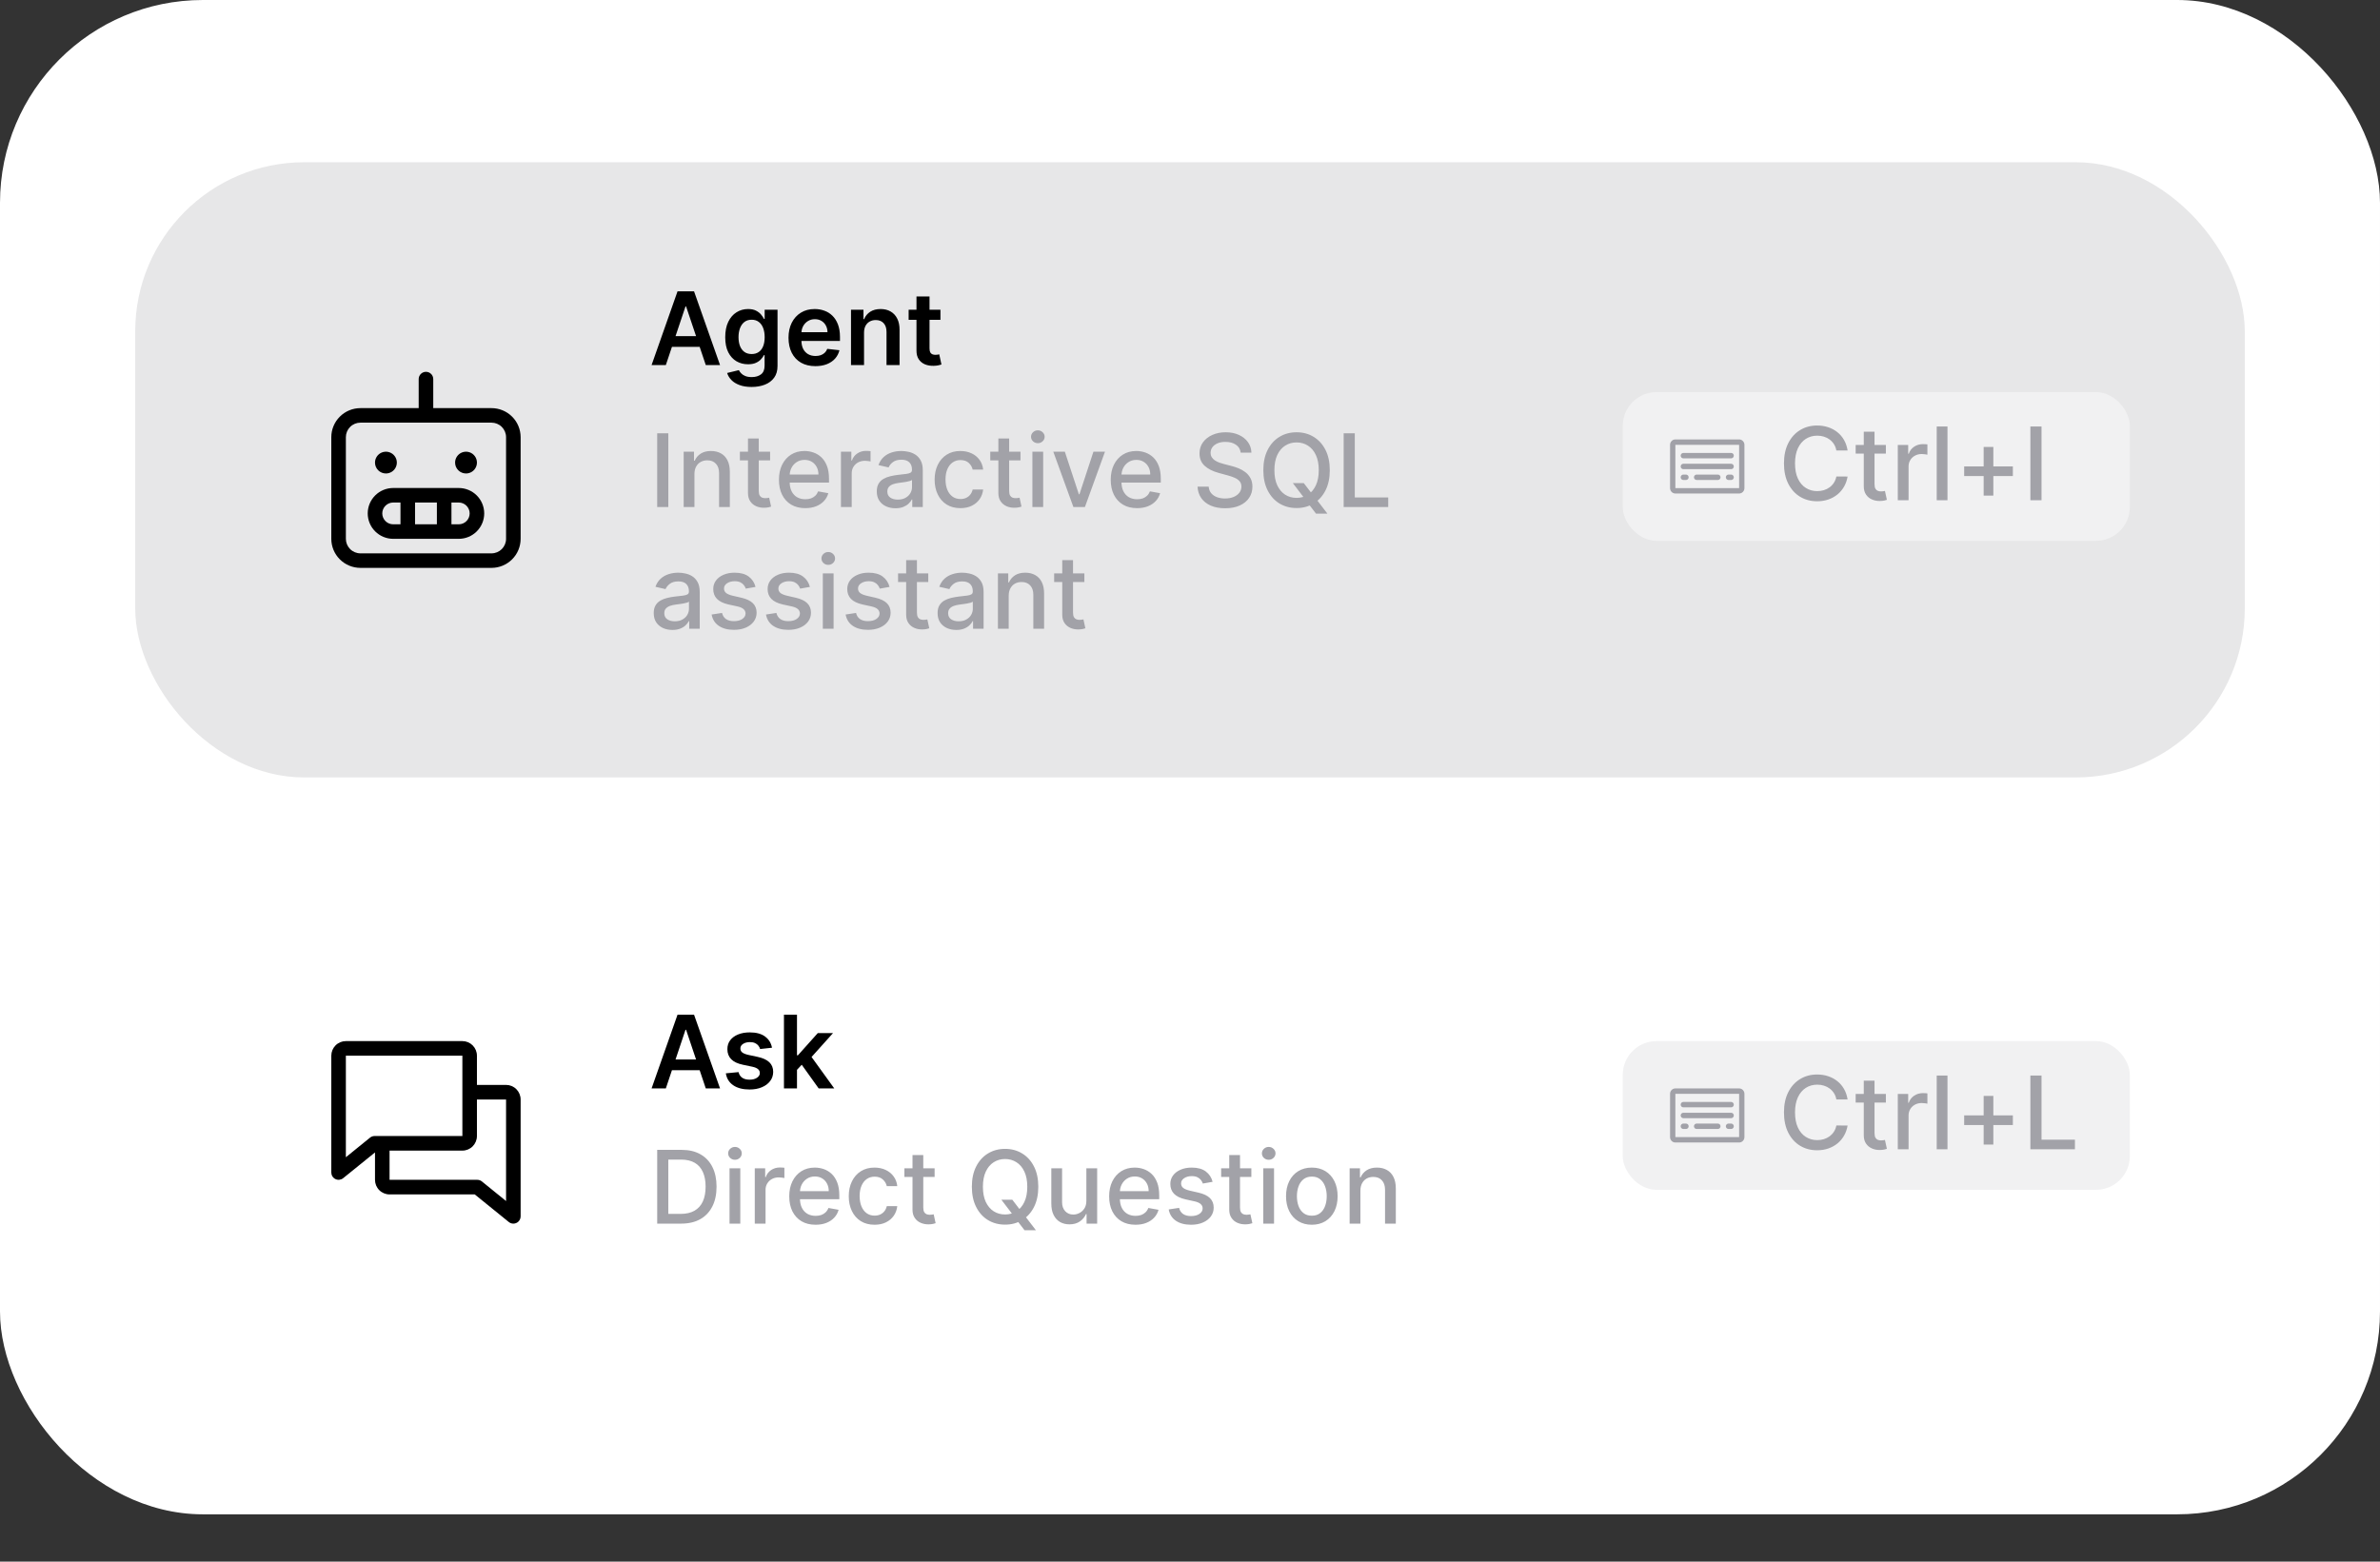 <svg width="352" height="231" viewBox="0 0 352 231" fill="none" xmlns="http://www.w3.org/2000/svg">
<rect x="0" y="0" width="352" height="231" fill="#333333" stroke="none"/>
<rect width="352" height="224" rx="30" fill="white"/>
<rect x="20" y="24" width="312" height="91" rx="25" fill="#E7E7E8"/>
<path d="M98.477 54H96.368L100.208 43.091H102.648L106.494 54H104.384L101.471 45.328H101.385L98.477 54ZM98.546 49.723H104.299V51.31H98.546V49.723ZM111.154 57.239C110.462 57.239 109.867 57.145 109.37 56.956C108.873 56.772 108.473 56.523 108.172 56.211C107.87 55.898 107.66 55.552 107.543 55.172L109.279 54.751C109.358 54.911 109.471 55.069 109.62 55.225C109.77 55.385 109.97 55.516 110.222 55.619C110.478 55.726 110.799 55.779 111.186 55.779C111.733 55.779 112.186 55.646 112.545 55.38C112.903 55.117 113.083 54.684 113.083 54.08V52.53H112.987C112.887 52.729 112.742 52.933 112.55 53.142C112.362 53.352 112.112 53.528 111.799 53.67C111.49 53.812 111.101 53.883 110.632 53.883C110.004 53.883 109.434 53.735 108.923 53.441C108.415 53.142 108.01 52.699 107.708 52.109C107.41 51.516 107.261 50.774 107.261 49.883C107.261 48.984 107.41 48.226 107.708 47.608C108.01 46.986 108.417 46.516 108.928 46.196C109.439 45.873 110.009 45.712 110.638 45.712C111.117 45.712 111.511 45.793 111.82 45.957C112.133 46.117 112.381 46.31 112.566 46.537C112.751 46.761 112.891 46.972 112.987 47.171H113.093V45.818H114.995V54.133C114.995 54.833 114.828 55.412 114.494 55.87C114.161 56.328 113.704 56.67 113.125 56.898C112.547 57.125 111.89 57.239 111.154 57.239ZM111.17 52.37C111.579 52.37 111.927 52.271 112.214 52.072C112.502 51.873 112.721 51.587 112.87 51.214C113.019 50.841 113.093 50.394 113.093 49.872C113.093 49.357 113.019 48.906 112.87 48.519C112.724 48.132 112.507 47.832 112.22 47.619C111.936 47.402 111.586 47.294 111.17 47.294C110.741 47.294 110.382 47.406 110.094 47.629C109.807 47.853 109.59 48.16 109.445 48.551C109.299 48.938 109.226 49.378 109.226 49.872C109.226 50.373 109.299 50.811 109.445 51.188C109.594 51.56 109.812 51.852 110.1 52.061C110.391 52.267 110.748 52.37 111.17 52.37ZM120.593 54.16C119.773 54.16 119.065 53.989 118.468 53.648C117.875 53.304 117.419 52.818 117.099 52.189C116.779 51.557 116.62 50.813 116.62 49.957C116.62 49.115 116.779 48.377 117.099 47.741C117.422 47.102 117.873 46.605 118.452 46.25C119.031 45.891 119.711 45.712 120.492 45.712C120.996 45.712 121.472 45.793 121.92 45.957C122.371 46.117 122.768 46.365 123.113 46.702C123.461 47.04 123.734 47.469 123.933 47.992C124.132 48.51 124.232 49.128 124.232 49.845V50.436H117.525V49.137H122.383C122.38 48.767 122.3 48.439 122.143 48.151C121.987 47.86 121.769 47.631 121.488 47.464C121.211 47.297 120.888 47.214 120.519 47.214C120.125 47.214 119.778 47.31 119.48 47.501C119.182 47.69 118.949 47.938 118.782 48.247C118.619 48.553 118.536 48.888 118.532 49.254V50.389C118.532 50.864 118.619 51.273 118.793 51.614C118.967 51.951 119.21 52.21 119.523 52.391C119.835 52.569 120.201 52.658 120.62 52.658C120.901 52.658 121.154 52.619 121.382 52.541C121.609 52.459 121.806 52.34 121.973 52.184C122.14 52.027 122.266 51.834 122.351 51.603L124.152 51.805C124.038 52.281 123.821 52.697 123.502 53.052C123.186 53.403 122.781 53.677 122.287 53.872C121.794 54.064 121.229 54.16 120.593 54.16ZM127.791 49.206V54H125.863V45.818H127.706V47.209H127.802C127.99 46.75 128.29 46.386 128.702 46.117C129.117 45.847 129.631 45.712 130.241 45.712C130.806 45.712 131.298 45.832 131.717 46.074C132.139 46.315 132.466 46.665 132.697 47.123C132.931 47.581 133.047 48.137 133.043 48.791V54H131.115V49.089C131.115 48.542 130.973 48.114 130.689 47.805C130.408 47.496 130.019 47.342 129.522 47.342C129.185 47.342 128.885 47.416 128.622 47.565C128.363 47.711 128.159 47.922 128.009 48.199C127.864 48.476 127.791 48.812 127.791 49.206ZM139.089 45.818V47.31H134.386V45.818H139.089ZM135.547 43.858H137.475V51.539C137.475 51.798 137.514 51.997 137.592 52.136C137.674 52.271 137.78 52.363 137.912 52.413C138.043 52.462 138.189 52.487 138.349 52.487C138.469 52.487 138.579 52.478 138.679 52.461C138.782 52.443 138.86 52.427 138.913 52.413L139.238 53.92C139.135 53.956 138.988 53.995 138.796 54.037C138.608 54.08 138.377 54.105 138.104 54.112C137.621 54.126 137.186 54.053 136.799 53.894C136.411 53.73 136.104 53.478 135.877 53.137C135.653 52.796 135.543 52.37 135.547 51.859V43.858Z" fill="black"/>
<path d="M98.477 161H96.368L100.208 150.091H102.648L106.494 161H104.384L101.471 152.328H101.385L98.477 161ZM98.546 156.723H104.299V158.31H98.546V156.723ZM114.18 154.981L112.422 155.173C112.373 154.995 112.286 154.828 112.161 154.672C112.04 154.516 111.877 154.39 111.671 154.294C111.465 154.198 111.213 154.15 110.915 154.15C110.513 154.15 110.176 154.237 109.903 154.411C109.633 154.585 109.5 154.81 109.503 155.087C109.5 155.325 109.587 155.519 109.764 155.668C109.945 155.817 110.244 155.94 110.659 156.036L112.055 156.334C112.829 156.501 113.404 156.765 113.781 157.127C114.161 157.49 114.352 157.964 114.356 158.55C114.352 159.065 114.201 159.519 113.903 159.913C113.608 160.304 113.198 160.609 112.673 160.83C112.147 161.05 111.543 161.16 110.862 161.16C109.86 161.16 109.054 160.95 108.443 160.531C107.832 160.109 107.468 159.521 107.351 158.768L109.232 158.587C109.317 158.956 109.498 159.235 109.775 159.423C110.052 159.612 110.412 159.706 110.856 159.706C111.314 159.706 111.682 159.612 111.959 159.423C112.239 159.235 112.38 159.002 112.38 158.725C112.38 158.491 112.289 158.298 112.108 158.145C111.93 157.992 111.653 157.875 111.277 157.793L109.881 157.5C109.097 157.337 108.516 157.062 108.14 156.675C107.763 156.284 107.577 155.79 107.58 155.194C107.577 154.69 107.713 154.253 107.99 153.884C108.271 153.511 108.66 153.223 109.157 153.021C109.658 152.815 110.235 152.712 110.888 152.712C111.847 152.712 112.602 152.916 113.152 153.324C113.706 153.733 114.049 154.285 114.18 154.981ZM117.704 158.433L117.698 156.105H118.007L120.948 152.818H123.201L119.584 156.845H119.184L117.704 158.433ZM115.946 161V150.091H117.874V161H115.946ZM121.081 161L118.417 157.277L119.717 155.918L123.387 161H121.081Z" fill="black"/>
<path d="M98.844 64.091V75H97.198V64.091H98.844ZM102.706 70.142V75H101.114V66.818H102.642V68.15H102.744C102.932 67.717 103.227 67.369 103.628 67.106C104.033 66.843 104.542 66.712 105.157 66.712C105.714 66.712 106.202 66.829 106.621 67.063C107.04 67.294 107.365 67.638 107.596 68.097C107.827 68.555 107.942 69.121 107.942 69.796V75H106.35V69.988C106.35 69.394 106.195 68.931 105.886 68.597C105.577 68.26 105.153 68.091 104.613 68.091C104.244 68.091 103.915 68.171 103.628 68.331C103.344 68.491 103.118 68.725 102.951 69.034C102.788 69.34 102.706 69.709 102.706 70.142ZM113.898 66.818V68.097H109.429V66.818H113.898ZM110.627 64.858H112.22V72.598C112.22 72.907 112.266 73.139 112.358 73.296C112.451 73.448 112.57 73.553 112.715 73.61C112.864 73.663 113.026 73.69 113.2 73.69C113.328 73.69 113.44 73.681 113.536 73.663C113.631 73.645 113.706 73.631 113.759 73.62L114.047 74.936C113.955 74.972 113.823 75.007 113.653 75.043C113.482 75.082 113.269 75.103 113.013 75.106C112.594 75.114 112.204 75.039 111.842 74.883C111.479 74.727 111.186 74.485 110.963 74.158C110.739 73.832 110.627 73.421 110.627 72.928V64.858ZM119.098 75.165C118.292 75.165 117.598 74.993 117.015 74.648C116.436 74.3 115.989 73.812 115.673 73.184C115.36 72.552 115.204 71.811 115.204 70.962C115.204 70.124 115.36 69.386 115.673 68.746C115.989 68.107 116.429 67.608 116.994 67.25C117.562 66.891 118.226 66.712 118.986 66.712C119.448 66.712 119.895 66.788 120.328 66.941C120.762 67.093 121.15 67.333 121.495 67.66C121.839 67.987 122.111 68.411 122.31 68.933C122.509 69.451 122.608 70.082 122.608 70.824V71.388H116.104V70.195H121.047C121.047 69.776 120.962 69.405 120.792 69.082C120.621 68.755 120.382 68.498 120.073 68.31C119.767 68.121 119.409 68.027 118.997 68.027C118.549 68.027 118.159 68.137 117.825 68.358C117.495 68.574 117.239 68.858 117.058 69.21C116.88 69.558 116.791 69.936 116.791 70.344V71.277C116.791 71.823 116.887 72.289 117.079 72.672C117.274 73.056 117.546 73.349 117.894 73.551C118.242 73.75 118.649 73.849 119.114 73.849C119.416 73.849 119.691 73.807 119.94 73.722C120.188 73.633 120.403 73.501 120.584 73.327C120.765 73.153 120.904 72.939 121 72.683L122.507 72.954C122.386 73.398 122.17 73.787 121.857 74.121C121.548 74.451 121.159 74.709 120.691 74.894C120.225 75.075 119.695 75.165 119.098 75.165ZM124.375 75V66.818H125.915V68.118H126C126.149 67.678 126.412 67.331 126.788 67.079C127.168 66.823 127.598 66.696 128.077 66.696C128.177 66.696 128.294 66.699 128.429 66.706C128.567 66.713 128.676 66.722 128.754 66.733V68.256C128.69 68.239 128.576 68.219 128.413 68.198C128.25 68.173 128.086 68.16 127.923 68.16C127.547 68.16 127.211 68.24 126.916 68.4C126.625 68.556 126.394 68.775 126.224 69.055C126.053 69.332 125.968 69.648 125.968 70.004V75H124.375ZM132.44 75.181C131.922 75.181 131.453 75.085 131.034 74.894C130.615 74.698 130.283 74.416 130.038 74.046C129.796 73.677 129.675 73.224 129.675 72.688C129.675 72.227 129.764 71.847 129.942 71.548C130.119 71.25 130.359 71.014 130.661 70.84C130.963 70.666 131.3 70.534 131.673 70.446C132.046 70.357 132.426 70.289 132.813 70.243C133.303 70.186 133.701 70.14 134.006 70.105C134.311 70.066 134.533 70.004 134.672 69.918C134.81 69.833 134.88 69.695 134.88 69.503V69.466C134.88 69 134.748 68.64 134.485 68.384C134.226 68.129 133.839 68.001 133.324 68.001C132.788 68.001 132.365 68.12 132.056 68.358C131.751 68.592 131.54 68.853 131.423 69.141L129.926 68.8C130.103 68.303 130.363 67.901 130.703 67.596C131.048 67.287 131.444 67.063 131.891 66.925C132.339 66.783 132.809 66.712 133.303 66.712C133.63 66.712 133.976 66.751 134.342 66.829C134.711 66.903 135.055 67.042 135.375 67.244C135.698 67.447 135.963 67.736 136.169 68.113C136.375 68.485 136.478 68.97 136.478 69.567V75H134.922V73.881H134.858C134.755 74.087 134.601 74.29 134.395 74.489C134.189 74.688 133.924 74.853 133.601 74.984C133.278 75.115 132.891 75.181 132.44 75.181ZM132.786 73.903C133.227 73.903 133.603 73.816 133.915 73.642C134.232 73.468 134.471 73.24 134.635 72.96C134.801 72.676 134.885 72.372 134.885 72.049V70.994C134.828 71.051 134.718 71.104 134.555 71.154C134.395 71.2 134.212 71.241 134.006 71.277C133.8 71.309 133.599 71.339 133.404 71.367C133.209 71.392 133.045 71.413 132.914 71.431C132.605 71.47 132.323 71.536 132.067 71.628C131.815 71.721 131.613 71.854 131.46 72.028C131.311 72.198 131.236 72.425 131.236 72.71C131.236 73.104 131.382 73.402 131.673 73.604C131.964 73.803 132.335 73.903 132.786 73.903ZM142.045 75.165C141.253 75.165 140.572 74.986 140 74.627C139.432 74.265 138.995 73.766 138.69 73.13C138.384 72.495 138.231 71.767 138.231 70.946C138.231 70.115 138.388 69.382 138.7 68.746C139.013 68.107 139.453 67.608 140.021 67.25C140.589 66.891 141.259 66.712 142.029 66.712C142.651 66.712 143.205 66.827 143.691 67.058C144.178 67.285 144.57 67.605 144.869 68.017C145.17 68.429 145.35 68.91 145.407 69.46H143.856C143.771 69.077 143.576 68.746 143.271 68.469C142.969 68.192 142.564 68.054 142.056 68.054C141.612 68.054 141.223 68.171 140.889 68.406C140.559 68.636 140.302 68.967 140.117 69.396C139.932 69.822 139.84 70.327 139.84 70.909C139.84 71.506 139.931 72.021 140.112 72.454C140.293 72.887 140.549 73.223 140.879 73.461C141.213 73.698 141.605 73.817 142.056 73.817C142.358 73.817 142.631 73.762 142.876 73.652C143.125 73.539 143.333 73.377 143.5 73.168C143.67 72.958 143.789 72.706 143.856 72.411H145.407C145.35 72.94 145.177 73.413 144.89 73.828C144.602 74.244 144.217 74.57 143.734 74.808C143.255 75.046 142.692 75.165 142.045 75.165ZM150.929 66.818V68.097H146.46V66.818H150.929ZM147.658 64.858H149.251V72.598C149.251 72.907 149.297 73.139 149.39 73.296C149.482 73.448 149.601 73.553 149.746 73.61C149.896 73.663 150.057 73.69 150.231 73.69C150.359 73.69 150.471 73.681 150.567 73.663C150.663 73.645 150.737 73.631 150.79 73.62L151.078 74.936C150.986 74.972 150.854 75.007 150.684 75.043C150.513 75.082 150.3 75.103 150.045 75.106C149.626 75.114 149.235 75.039 148.873 74.883C148.511 74.727 148.218 74.485 147.994 74.158C147.77 73.832 147.658 73.421 147.658 72.928V64.858ZM152.691 75V66.818H154.283V75H152.691ZM153.495 65.556C153.218 65.556 152.98 65.463 152.781 65.279C152.586 65.091 152.488 64.867 152.488 64.608C152.488 64.345 152.586 64.121 152.781 63.936C152.98 63.748 153.218 63.654 153.495 63.654C153.772 63.654 154.008 63.748 154.204 63.936C154.402 64.121 154.502 64.345 154.502 64.608C154.502 64.867 154.402 65.091 154.204 65.279C154.008 65.463 153.772 65.556 153.495 65.556ZM163.425 66.818L160.458 75H158.754L155.782 66.818H157.491L159.564 73.114H159.649L161.716 66.818H163.425ZM168.17 75.165C167.364 75.165 166.67 74.993 166.087 74.648C165.509 74.3 165.061 73.812 164.745 73.184C164.433 72.552 164.276 71.811 164.276 70.962C164.276 70.124 164.433 69.386 164.745 68.746C165.061 68.107 165.502 67.608 166.066 67.25C166.634 66.891 167.298 66.712 168.058 66.712C168.52 66.712 168.967 66.788 169.401 66.941C169.834 67.093 170.223 67.333 170.567 67.66C170.912 67.987 171.183 68.411 171.382 68.933C171.581 69.451 171.68 70.082 171.68 70.824V71.388H165.177V70.195H170.12C170.12 69.776 170.035 69.405 169.864 69.082C169.694 68.755 169.454 68.498 169.145 68.31C168.84 68.121 168.481 68.027 168.069 68.027C167.622 68.027 167.231 68.137 166.897 68.358C166.567 68.574 166.311 68.858 166.13 69.21C165.953 69.558 165.864 69.936 165.864 70.344V71.277C165.864 71.823 165.96 72.289 166.151 72.672C166.347 73.056 166.618 73.349 166.966 73.551C167.314 73.75 167.721 73.849 168.186 73.849C168.488 73.849 168.763 73.807 169.012 73.722C169.26 73.633 169.475 73.501 169.656 73.327C169.837 73.153 169.976 72.939 170.072 72.683L171.579 72.954C171.459 73.398 171.242 73.787 170.929 74.121C170.62 74.451 170.232 74.709 169.763 74.894C169.298 75.075 168.767 75.165 168.17 75.165ZM183.495 66.957C183.438 66.452 183.204 66.062 182.792 65.785C182.38 65.504 181.862 65.364 181.237 65.364C180.789 65.364 180.402 65.435 180.075 65.577C179.749 65.716 179.495 65.907 179.314 66.152C179.136 66.394 179.047 66.669 179.047 66.978C179.047 67.237 179.108 67.461 179.228 67.649C179.353 67.837 179.514 67.995 179.713 68.123C179.916 68.248 180.132 68.352 180.363 68.438C180.594 68.519 180.816 68.587 181.029 68.64L182.094 68.917C182.442 69.002 182.799 69.118 183.165 69.263C183.531 69.409 183.87 69.6 184.182 69.838C184.495 70.076 184.747 70.371 184.939 70.723C185.134 71.074 185.232 71.495 185.232 71.985C185.232 72.603 185.072 73.152 184.752 73.631C184.436 74.11 183.976 74.489 183.373 74.766C182.772 75.043 182.046 75.181 181.194 75.181C180.377 75.181 179.671 75.052 179.074 74.792C178.477 74.533 178.01 74.165 177.673 73.69C177.336 73.21 177.149 72.642 177.114 71.985H178.765C178.797 72.379 178.925 72.708 179.149 72.971C179.376 73.23 179.665 73.423 180.017 73.551C180.372 73.675 180.761 73.738 181.183 73.738C181.649 73.738 182.062 73.665 182.424 73.519C182.79 73.37 183.078 73.164 183.287 72.901C183.497 72.635 183.602 72.324 183.602 71.969C183.602 71.646 183.509 71.381 183.325 71.175C183.144 70.969 182.897 70.799 182.584 70.664C182.275 70.529 181.926 70.41 181.535 70.307L180.246 69.956C179.372 69.718 178.68 69.368 178.168 68.906C177.661 68.445 177.407 67.834 177.407 67.074C177.407 66.445 177.577 65.897 177.918 65.428C178.259 64.959 178.721 64.595 179.303 64.336C179.885 64.073 180.542 63.942 181.274 63.942C182.013 63.942 182.664 64.071 183.229 64.331C183.797 64.59 184.244 64.947 184.571 65.401C184.898 65.852 185.068 66.371 185.082 66.957H183.495ZM191.21 71.463H192.829L193.969 72.949L194.507 73.61L196.323 75.98H194.64L193.425 74.398L193.01 73.823L191.21 71.463ZM196.675 69.546C196.675 70.71 196.462 71.712 196.036 72.55C195.609 73.384 195.025 74.027 194.283 74.478C193.544 74.925 192.705 75.149 191.763 75.149C190.819 75.149 189.975 74.925 189.233 74.478C188.495 74.027 187.912 73.382 187.486 72.544C187.06 71.706 186.847 70.707 186.847 69.546C186.847 68.381 187.06 67.381 187.486 66.546C187.912 65.709 188.495 65.066 189.233 64.618C189.975 64.167 190.819 63.942 191.763 63.942C192.705 63.942 193.544 64.167 194.283 64.618C195.025 65.066 195.609 65.709 196.036 66.546C196.462 67.381 196.675 68.381 196.675 69.546ZM195.045 69.546C195.045 68.658 194.901 67.91 194.613 67.303C194.329 66.692 193.939 66.231 193.441 65.918C192.948 65.602 192.388 65.444 191.763 65.444C191.135 65.444 190.574 65.602 190.08 65.918C189.587 66.231 189.196 66.692 188.908 67.303C188.624 67.91 188.482 68.658 188.482 69.546C188.482 70.433 188.624 71.183 188.908 71.793C189.196 72.401 189.587 72.862 190.08 73.178C190.574 73.491 191.135 73.647 191.763 73.647C192.388 73.647 192.948 73.491 193.441 73.178C193.939 72.862 194.329 72.401 194.613 71.793C194.901 71.183 195.045 70.433 195.045 69.546ZM198.727 75V64.091H200.373V73.583H205.316V75H198.727ZM99.452 93.181C98.933 93.181 98.465 93.085 98.046 92.894C97.626 92.698 97.294 92.416 97.049 92.046C96.808 91.677 96.687 91.224 96.687 90.688C96.687 90.227 96.776 89.847 96.954 89.548C97.131 89.25 97.371 89.014 97.673 88.84C97.974 88.666 98.312 88.534 98.685 88.446C99.058 88.357 99.438 88.289 99.825 88.243C100.315 88.186 100.712 88.14 101.018 88.105C101.323 88.066 101.545 88.004 101.684 87.918C101.822 87.833 101.891 87.695 101.891 87.503V87.466C101.891 87 101.76 86.64 101.497 86.384C101.238 86.129 100.851 86.001 100.336 86.001C99.8 86.001 99.377 86.12 99.068 86.358C98.763 86.592 98.552 86.853 98.434 87.141L96.938 86.8C97.115 86.303 97.374 85.901 97.715 85.596C98.06 85.287 98.456 85.063 98.903 84.925C99.35 84.783 99.821 84.712 100.315 84.712C100.641 84.712 100.988 84.751 101.353 84.829C101.723 84.903 102.067 85.042 102.387 85.244C102.71 85.447 102.974 85.736 103.18 86.113C103.386 86.485 103.489 86.97 103.489 87.567V93H101.934V91.881H101.87C101.767 92.087 101.613 92.29 101.407 92.489C101.201 92.688 100.936 92.853 100.613 92.984C100.29 93.115 99.903 93.181 99.452 93.181ZM99.798 91.903C100.238 91.903 100.615 91.816 100.927 91.642C101.243 91.468 101.483 91.24 101.646 90.96C101.813 90.676 101.897 90.372 101.897 90.049V88.994C101.84 89.051 101.73 89.104 101.566 89.154C101.407 89.2 101.224 89.241 101.018 89.277C100.812 89.309 100.611 89.339 100.416 89.367C100.221 89.392 100.057 89.413 99.926 89.431C99.617 89.47 99.335 89.536 99.079 89.628C98.827 89.721 98.624 89.854 98.472 90.028C98.322 90.198 98.248 90.425 98.248 90.71C98.248 91.104 98.394 91.402 98.685 91.604C98.976 91.803 99.347 91.903 99.798 91.903ZM111.742 86.816L110.298 87.071C110.238 86.887 110.142 86.711 110.011 86.544C109.883 86.377 109.709 86.24 109.489 86.134C109.268 86.027 108.993 85.974 108.663 85.974C108.212 85.974 107.835 86.075 107.534 86.278C107.232 86.477 107.081 86.734 107.081 87.05C107.081 87.323 107.182 87.544 107.384 87.711C107.587 87.877 107.914 88.014 108.365 88.121L109.664 88.419C110.417 88.593 110.978 88.861 111.348 89.223C111.717 89.586 111.902 90.056 111.902 90.635C111.902 91.125 111.759 91.562 111.475 91.945C111.195 92.325 110.802 92.624 110.298 92.84C109.797 93.057 109.217 93.165 108.556 93.165C107.64 93.165 106.893 92.97 106.314 92.579C105.735 92.185 105.38 91.626 105.248 90.901L106.788 90.667C106.884 91.068 107.081 91.372 107.379 91.578C107.677 91.78 108.066 91.881 108.546 91.881C109.068 91.881 109.485 91.773 109.797 91.556C110.11 91.336 110.266 91.068 110.266 90.752C110.266 90.496 110.17 90.282 109.979 90.108C109.79 89.934 109.501 89.802 109.11 89.713L107.725 89.41C106.962 89.236 106.397 88.959 106.032 88.579C105.669 88.199 105.488 87.718 105.488 87.135C105.488 86.652 105.623 86.23 105.893 85.868C106.163 85.505 106.536 85.223 107.012 85.021C107.487 84.815 108.033 84.712 108.647 84.712C109.531 84.712 110.227 84.903 110.735 85.287C111.243 85.667 111.578 86.177 111.742 86.816ZM119.784 86.816L118.34 87.071C118.28 86.887 118.184 86.711 118.053 86.544C117.925 86.377 117.751 86.24 117.531 86.134C117.31 86.027 117.035 85.974 116.705 85.974C116.254 85.974 115.877 86.075 115.576 86.278C115.274 86.477 115.123 86.734 115.123 87.05C115.123 87.323 115.224 87.544 115.426 87.711C115.629 87.877 115.956 88.014 116.407 88.121L117.706 88.419C118.459 88.593 119.02 88.861 119.39 89.223C119.759 89.586 119.944 90.056 119.944 90.635C119.944 91.125 119.801 91.562 119.517 91.945C119.237 92.325 118.844 92.624 118.34 92.84C117.839 93.057 117.259 93.165 116.598 93.165C115.682 93.165 114.935 92.97 114.356 92.579C113.777 92.185 113.422 91.626 113.29 90.901L114.83 90.667C114.926 91.068 115.123 91.372 115.421 91.578C115.719 91.78 116.108 91.881 116.588 91.881C117.11 91.881 117.527 91.773 117.839 91.556C118.152 91.336 118.308 91.068 118.308 90.752C118.308 90.496 118.212 90.282 118.021 90.108C117.832 89.934 117.543 89.802 117.152 89.713L115.767 89.41C115.004 89.236 114.439 88.959 114.074 88.579C113.711 88.199 113.53 87.718 113.53 87.135C113.53 86.652 113.665 86.23 113.935 85.868C114.205 85.505 114.578 85.223 115.054 85.021C115.529 84.815 116.075 84.712 116.689 84.712C117.573 84.712 118.269 84.903 118.777 85.287C119.285 85.667 119.62 86.177 119.784 86.816ZM121.695 93V84.818H123.287V93H121.695ZM122.499 83.556C122.222 83.556 121.984 83.463 121.785 83.279C121.59 83.091 121.492 82.867 121.492 82.608C121.492 82.345 121.59 82.121 121.785 81.936C121.984 81.748 122.222 81.654 122.499 81.654C122.776 81.654 123.012 81.748 123.207 81.936C123.406 82.121 123.506 82.345 123.506 82.608C123.506 82.867 123.406 83.091 123.207 83.279C123.012 83.463 122.776 83.556 122.499 83.556ZM131.561 86.816L130.118 87.071C130.057 86.887 129.961 86.711 129.83 86.544C129.702 86.377 129.528 86.24 129.308 86.134C129.088 86.027 128.813 85.974 128.482 85.974C128.031 85.974 127.655 86.075 127.353 86.278C127.051 86.477 126.9 86.734 126.9 87.05C126.9 87.323 127.001 87.544 127.204 87.711C127.406 87.877 127.733 88.014 128.184 88.121L129.484 88.419C130.237 88.593 130.798 88.861 131.167 89.223C131.536 89.586 131.721 90.056 131.721 90.635C131.721 91.125 131.579 91.562 131.295 91.945C131.014 92.325 130.622 92.624 130.118 92.84C129.617 93.057 129.036 93.165 128.376 93.165C127.46 93.165 126.712 92.97 126.133 92.579C125.554 92.185 125.199 91.626 125.068 90.901L126.607 90.667C126.703 91.068 126.9 91.372 127.199 91.578C127.497 91.78 127.886 91.881 128.365 91.881C128.887 91.881 129.304 91.773 129.617 91.556C129.929 91.336 130.086 91.068 130.086 90.752C130.086 90.496 129.99 90.282 129.798 90.108C129.61 89.934 129.32 89.802 128.93 89.713L127.545 89.41C126.781 89.236 126.217 88.959 125.851 88.579C125.489 88.199 125.308 87.718 125.308 87.135C125.308 86.652 125.442 86.23 125.712 85.868C125.982 85.505 126.355 85.223 126.831 85.021C127.307 84.815 127.852 84.712 128.466 84.712C129.35 84.712 130.047 84.903 130.554 85.287C131.062 85.667 131.398 86.177 131.561 86.816ZM137.291 84.818V86.097H132.822V84.818H137.291ZM134.021 82.858H135.613V90.598C135.613 90.907 135.66 91.139 135.752 91.296C135.844 91.448 135.963 91.553 136.109 91.61C136.258 91.663 136.419 91.69 136.593 91.69C136.721 91.69 136.833 91.681 136.929 91.663C137.025 91.645 137.1 91.631 137.153 91.62L137.44 92.936C137.348 92.972 137.217 93.007 137.046 93.043C136.876 93.082 136.663 93.103 136.407 93.106C135.988 93.114 135.597 93.039 135.235 92.883C134.873 92.727 134.58 92.485 134.356 92.158C134.133 91.832 134.021 91.421 134.021 90.928V82.858ZM141.434 93.181C140.916 93.181 140.447 93.085 140.028 92.894C139.609 92.698 139.277 92.416 139.032 92.046C138.79 91.677 138.67 91.224 138.67 90.688C138.67 90.227 138.758 89.847 138.936 89.548C139.113 89.25 139.353 89.014 139.655 88.84C139.957 88.666 140.294 88.534 140.667 88.446C141.04 88.357 141.42 88.289 141.807 88.243C142.297 88.186 142.695 88.14 143 88.105C143.306 88.066 143.528 88.004 143.666 87.918C143.805 87.833 143.874 87.695 143.874 87.503V87.466C143.874 87 143.742 86.64 143.48 86.384C143.22 86.129 142.833 86.001 142.318 86.001C141.782 86.001 141.36 86.12 141.051 86.358C140.745 86.592 140.534 86.853 140.417 87.141L138.92 86.8C139.097 86.303 139.357 85.901 139.698 85.596C140.042 85.287 140.438 85.063 140.885 84.925C141.333 84.783 141.803 84.712 142.297 84.712C142.624 84.712 142.97 84.751 143.336 84.829C143.705 84.903 144.05 85.042 144.369 85.244C144.692 85.447 144.957 85.736 145.163 86.113C145.369 86.485 145.472 86.97 145.472 87.567V93H143.916V91.881H143.852C143.749 92.087 143.595 92.29 143.389 92.489C143.183 92.688 142.919 92.853 142.595 92.984C142.272 93.115 141.885 93.181 141.434 93.181ZM141.78 91.903C142.221 91.903 142.597 91.816 142.91 91.642C143.226 91.468 143.465 91.24 143.629 90.96C143.796 90.676 143.879 90.372 143.879 90.049V88.994C143.822 89.051 143.712 89.104 143.549 89.154C143.389 89.2 143.206 89.241 143 89.277C142.794 89.309 142.594 89.339 142.398 89.367C142.203 89.392 142.04 89.413 141.908 89.431C141.599 89.47 141.317 89.536 141.061 89.628C140.809 89.721 140.607 89.854 140.454 90.028C140.305 90.198 140.23 90.425 140.23 90.71C140.23 91.104 140.376 91.402 140.667 91.604C140.958 91.803 141.329 91.903 141.78 91.903ZM149.186 88.142V93H147.593V84.818H149.122V86.15H149.223C149.411 85.717 149.706 85.369 150.107 85.106C150.512 84.843 151.022 84.712 151.636 84.712C152.194 84.712 152.682 84.829 153.101 85.063C153.52 85.294 153.845 85.638 154.076 86.097C154.307 86.555 154.422 87.121 154.422 87.796V93H152.829V87.988C152.829 87.394 152.675 86.931 152.366 86.597C152.057 86.26 151.633 86.091 151.093 86.091C150.723 86.091 150.395 86.171 150.107 86.331C149.823 86.491 149.598 86.725 149.431 87.034C149.267 87.34 149.186 87.709 149.186 88.142ZM160.377 84.818V86.097H155.908V84.818H160.377ZM157.107 82.858H158.699V90.598C158.699 90.907 158.745 91.139 158.838 91.296C158.93 91.448 159.049 91.553 159.195 91.61C159.344 91.663 159.505 91.69 159.679 91.69C159.807 91.69 159.919 91.681 160.015 91.663C160.111 91.645 160.185 91.631 160.239 91.62L160.526 92.936C160.434 92.972 160.303 93.007 160.132 93.043C159.962 93.082 159.749 93.103 159.493 93.106C159.074 93.114 158.683 93.039 158.321 92.883C157.959 92.727 157.666 92.485 157.442 92.158C157.218 91.832 157.107 91.421 157.107 90.928V82.858Z" fill="#A2A2A8"/>
<path d="M100.73 181H97.198V170.091H100.842C101.911 170.091 102.829 170.309 103.596 170.746C104.363 171.179 104.951 171.803 105.359 172.616C105.771 173.425 105.977 174.397 105.977 175.529C105.977 176.666 105.769 177.642 105.354 178.459C104.942 179.276 104.345 179.904 103.564 180.345C102.783 180.782 101.838 181 100.73 181ZM98.844 179.562H100.64C101.471 179.562 102.161 179.406 102.712 179.093C103.262 178.777 103.674 178.321 103.947 177.724C104.221 177.124 104.358 176.392 104.358 175.529C104.358 174.674 104.221 173.947 103.947 173.351C103.678 172.754 103.275 172.301 102.738 171.993C102.202 171.684 101.536 171.529 100.741 171.529H98.844V179.562ZM107.896 181V172.818H109.489V181H107.896ZM108.7 171.556C108.423 171.556 108.185 171.463 107.986 171.279C107.791 171.091 107.693 170.867 107.693 170.608C107.693 170.345 107.791 170.121 107.986 169.936C108.185 169.748 108.423 169.654 108.7 169.654C108.977 169.654 109.213 169.748 109.409 169.936C109.608 170.121 109.707 170.345 109.707 170.608C109.707 170.867 109.608 171.091 109.409 171.279C109.213 171.463 108.977 171.556 108.7 171.556ZM111.631 181V172.818H113.171V174.118H113.256C113.405 173.678 113.668 173.331 114.044 173.079C114.424 172.824 114.854 172.696 115.333 172.696C115.433 172.696 115.55 172.699 115.685 172.706C115.823 172.713 115.932 172.722 116.01 172.733V174.256C115.946 174.239 115.832 174.219 115.669 174.198C115.506 174.173 115.342 174.161 115.179 174.161C114.802 174.161 114.467 174.24 114.172 174.4C113.881 174.556 113.65 174.775 113.48 175.055C113.309 175.332 113.224 175.648 113.224 176.004V181H111.631ZM120.621 181.165C119.815 181.165 119.121 180.993 118.539 180.648C117.96 180.3 117.512 179.812 117.196 179.184C116.884 178.551 116.728 177.811 116.728 176.962C116.728 176.124 116.884 175.386 117.196 174.746C117.512 174.107 117.953 173.608 118.517 173.25C119.085 172.891 119.75 172.712 120.509 172.712C120.971 172.712 121.419 172.788 121.852 172.941C122.285 173.093 122.674 173.333 123.018 173.66C123.363 173.987 123.634 174.411 123.833 174.933C124.032 175.451 124.132 176.082 124.132 176.824V177.388H117.628V176.195H122.571C122.571 175.776 122.486 175.405 122.315 175.082C122.145 174.755 121.905 174.498 121.596 174.31C121.291 174.121 120.932 174.027 120.52 174.027C120.073 174.027 119.682 174.137 119.348 174.358C119.018 174.574 118.762 174.858 118.581 175.21C118.404 175.558 118.315 175.936 118.315 176.344V177.277C118.315 177.824 118.411 178.289 118.603 178.672C118.798 179.056 119.07 179.349 119.418 179.551C119.766 179.75 120.172 179.849 120.637 179.849C120.939 179.849 121.214 179.807 121.463 179.722C121.712 179.633 121.926 179.501 122.108 179.327C122.289 179.153 122.427 178.939 122.523 178.683L124.03 178.955C123.91 179.398 123.693 179.787 123.381 180.121C123.072 180.451 122.683 180.709 122.214 180.893C121.749 181.075 121.218 181.165 120.621 181.165ZM129.345 181.165C128.553 181.165 127.871 180.986 127.3 180.627C126.732 180.265 126.295 179.766 125.989 179.13C125.684 178.495 125.531 177.767 125.531 176.946C125.531 176.115 125.688 175.382 126 174.746C126.312 174.107 126.753 173.608 127.321 173.25C127.889 172.891 128.559 172.712 129.329 172.712C129.951 172.712 130.505 172.827 130.991 173.058C131.478 173.285 131.87 173.605 132.168 174.017C132.47 174.429 132.65 174.91 132.706 175.46H131.156C131.071 175.077 130.876 174.746 130.57 174.469C130.268 174.192 129.864 174.054 129.356 174.054C128.912 174.054 128.523 174.171 128.189 174.406C127.859 174.636 127.602 174.967 127.417 175.396C127.232 175.822 127.14 176.327 127.14 176.909C127.14 177.506 127.23 178.021 127.412 178.454C127.593 178.887 127.848 179.223 128.179 179.461C128.512 179.699 128.905 179.817 129.356 179.817C129.658 179.817 129.931 179.762 130.176 179.652C130.425 179.539 130.632 179.377 130.799 179.168C130.97 178.958 131.089 178.706 131.156 178.411H132.706C132.65 178.94 132.477 179.413 132.19 179.828C131.902 180.244 131.517 180.57 131.034 180.808C130.554 181.046 129.991 181.165 129.345 181.165ZM138.229 172.818V174.097H133.76V172.818H138.229ZM134.958 170.858H136.551V178.598C136.551 178.907 136.597 179.139 136.689 179.295C136.782 179.448 136.901 179.553 137.046 179.61C137.195 179.663 137.357 179.69 137.531 179.69C137.659 179.69 137.771 179.681 137.867 179.663C137.962 179.645 138.037 179.631 138.09 179.62L138.378 180.936C138.286 180.972 138.154 181.007 137.984 181.043C137.813 181.082 137.6 181.103 137.345 181.107C136.926 181.114 136.535 181.039 136.173 180.883C135.81 180.727 135.517 180.485 135.294 180.158C135.07 179.832 134.958 179.422 134.958 178.928V170.858ZM148.099 177.463H149.718L150.858 178.949L151.396 179.61L153.213 181.98H151.53L150.315 180.398L149.9 179.823L148.099 177.463ZM153.564 175.545C153.564 176.71 153.351 177.712 152.925 178.55C152.499 179.384 151.915 180.027 151.173 180.478C150.434 180.925 149.594 181.149 148.653 181.149C147.709 181.149 146.865 180.925 146.123 180.478C145.384 180.027 144.802 179.382 144.376 178.544C143.95 177.706 143.737 176.707 143.737 175.545C143.737 174.381 143.95 173.381 144.376 172.547C144.802 171.708 145.384 171.066 146.123 170.618C146.865 170.167 147.709 169.942 148.653 169.942C149.594 169.942 150.434 170.167 151.173 170.618C151.915 171.066 152.499 171.708 152.925 172.547C153.351 173.381 153.564 174.381 153.564 175.545ZM151.934 175.545C151.934 174.658 151.791 173.91 151.503 173.303C151.219 172.692 150.828 172.23 150.331 171.918C149.837 171.602 149.278 171.444 148.653 171.444C148.025 171.444 147.464 171.602 146.97 171.918C146.476 172.23 146.086 172.692 145.798 173.303C145.514 173.91 145.372 174.658 145.372 175.545C145.372 176.433 145.514 177.183 145.798 177.793C146.086 178.401 146.476 178.862 146.97 179.178C147.464 179.491 148.025 179.647 148.653 179.647C149.278 179.647 149.837 179.491 150.331 179.178C150.828 178.862 151.219 178.401 151.503 177.793C151.791 177.183 151.934 176.433 151.934 175.545ZM160.672 177.607V172.818H162.27V181H160.703V179.583H160.618C160.43 180.02 160.128 180.384 159.713 180.675C159.301 180.963 158.788 181.107 158.173 181.107C157.648 181.107 157.183 180.991 156.778 180.76C156.376 180.526 156.06 180.18 155.83 179.722C155.602 179.263 155.489 178.697 155.489 178.022V172.818H157.081V177.831C157.081 178.388 157.236 178.832 157.545 179.162C157.854 179.493 158.255 179.658 158.749 179.658C159.047 179.658 159.343 179.583 159.638 179.434C159.936 179.285 160.183 179.059 160.379 178.757C160.577 178.456 160.675 178.072 160.672 177.607ZM167.936 181.165C167.13 181.165 166.435 180.993 165.853 180.648C165.274 180.3 164.827 179.812 164.511 179.184C164.198 178.551 164.042 177.811 164.042 176.962C164.042 176.124 164.198 175.386 164.511 174.746C164.827 174.107 165.267 173.608 165.832 173.25C166.4 172.891 167.064 172.712 167.824 172.712C168.286 172.712 168.733 172.788 169.166 172.941C169.6 173.093 169.988 173.333 170.333 173.66C170.677 173.987 170.949 174.411 171.148 174.933C171.347 175.451 171.446 176.082 171.446 176.824V177.388H164.942V176.195H169.885C169.885 175.776 169.8 175.405 169.63 175.082C169.459 174.755 169.22 174.498 168.911 174.31C168.605 174.121 168.247 174.027 167.835 174.027C167.387 174.027 166.997 174.137 166.663 174.358C166.332 174.574 166.077 174.858 165.896 175.21C165.718 175.558 165.629 175.936 165.629 176.344V177.277C165.629 177.824 165.725 178.289 165.917 178.672C166.112 179.056 166.384 179.349 166.732 179.551C167.08 179.75 167.487 179.849 167.952 179.849C168.254 179.849 168.529 179.807 168.777 179.722C169.026 179.633 169.241 179.501 169.422 179.327C169.603 179.153 169.742 178.939 169.837 178.683L171.345 178.955C171.224 179.398 171.008 179.787 170.695 180.121C170.386 180.451 169.997 180.709 169.528 180.893C169.063 181.075 168.532 181.165 167.936 181.165ZM179.344 174.816L177.901 175.071C177.84 174.887 177.744 174.711 177.613 174.544C177.485 174.377 177.311 174.24 177.091 174.134C176.871 174.027 176.596 173.974 176.265 173.974C175.814 173.974 175.438 174.075 175.136 174.278C174.834 174.477 174.683 174.734 174.683 175.05C174.683 175.324 174.785 175.544 174.987 175.711C175.189 175.877 175.516 176.014 175.967 176.121L177.267 176.419C178.02 176.593 178.581 176.861 178.95 177.223C179.319 177.586 179.504 178.056 179.504 178.635C179.504 179.125 179.362 179.562 179.078 179.945C178.797 180.325 178.405 180.624 177.901 180.84C177.4 181.057 176.819 181.165 176.159 181.165C175.243 181.165 174.495 180.97 173.916 180.579C173.338 180.185 172.982 179.626 172.851 178.901L174.39 178.667C174.486 179.068 174.683 179.372 174.982 179.578C175.28 179.78 175.669 179.881 176.148 179.881C176.67 179.881 177.088 179.773 177.4 179.556C177.713 179.336 177.869 179.068 177.869 178.752C177.869 178.496 177.773 178.282 177.581 178.108C177.393 177.934 177.104 177.802 176.713 177.713L175.328 177.41C174.564 177.236 174 176.959 173.634 176.579C173.272 176.199 173.091 175.718 173.091 175.135C173.091 174.652 173.226 174.23 173.496 173.868C173.765 173.505 174.138 173.223 174.614 173.021C175.09 172.815 175.635 172.712 176.249 172.712C177.134 172.712 177.83 172.903 178.338 173.287C178.845 173.667 179.181 174.176 179.344 174.816ZM185.074 172.818V174.097H180.605V172.818H185.074ZM181.804 170.858H183.397V178.598C183.397 178.907 183.443 179.139 183.535 179.295C183.627 179.448 183.746 179.553 183.892 179.61C184.041 179.663 184.203 179.69 184.377 179.69C184.505 179.69 184.616 179.681 184.712 179.663C184.808 179.645 184.883 179.631 184.936 179.62L185.224 180.936C185.131 180.972 185 181.007 184.829 181.043C184.659 181.082 184.446 181.103 184.19 181.107C183.771 181.114 183.381 181.039 183.018 180.883C182.656 180.727 182.363 180.485 182.139 180.158C181.916 179.832 181.804 179.422 181.804 178.928V170.858ZM186.836 181V172.818H188.429V181H186.836ZM187.641 171.556C187.364 171.556 187.126 171.463 186.927 171.279C186.732 171.091 186.634 170.867 186.634 170.608C186.634 170.345 186.732 170.121 186.927 169.936C187.126 169.748 187.364 169.654 187.641 169.654C187.918 169.654 188.154 169.748 188.349 169.936C188.548 170.121 188.647 170.345 188.647 170.608C188.647 170.867 188.548 171.091 188.349 171.279C188.154 171.463 187.918 171.556 187.641 171.556ZM194.018 181.165C193.251 181.165 192.582 180.989 192.01 180.638C191.438 180.286 190.994 179.794 190.678 179.162C190.362 178.53 190.204 177.792 190.204 176.946C190.204 176.098 190.362 175.355 190.678 174.72C190.994 174.084 191.438 173.591 192.01 173.239C192.582 172.887 193.251 172.712 194.018 172.712C194.785 172.712 195.454 172.887 196.026 173.239C196.598 173.591 197.042 174.084 197.358 174.72C197.674 175.355 197.832 176.098 197.832 176.946C197.832 177.792 197.674 178.53 197.358 179.162C197.042 179.794 196.598 180.286 196.026 180.638C195.454 180.989 194.785 181.165 194.018 181.165ZM194.023 179.828C194.521 179.828 194.932 179.697 195.259 179.434C195.586 179.171 195.827 178.821 195.984 178.385C196.143 177.948 196.223 177.467 196.223 176.941C196.223 176.419 196.143 175.94 195.984 175.503C195.827 175.062 195.586 174.709 195.259 174.443C194.932 174.176 194.521 174.043 194.023 174.043C193.523 174.043 193.107 174.176 192.777 174.443C192.45 174.709 192.207 175.062 192.047 175.503C191.891 175.94 191.813 176.419 191.813 176.941C191.813 177.467 191.891 177.948 192.047 178.385C192.207 178.821 192.45 179.171 192.777 179.434C193.107 179.697 193.523 179.828 194.023 179.828ZM201.202 176.142V181H199.61V172.818H201.138V174.15H201.24C201.428 173.717 201.723 173.369 202.124 173.106C202.529 172.843 203.038 172.712 203.653 172.712C204.21 172.712 204.699 172.829 205.118 173.063C205.537 173.294 205.862 173.638 206.092 174.097C206.323 174.555 206.439 175.121 206.439 175.796V181H204.846V175.988C204.846 175.395 204.691 174.931 204.382 174.597C204.074 174.26 203.649 174.091 203.109 174.091C202.74 174.091 202.412 174.171 202.124 174.331C201.84 174.491 201.614 174.725 201.447 175.034C201.284 175.339 201.202 175.709 201.202 176.142Z" fill="#A2A2A8"/>
<rect x="240" y="58" width="75" height="22" rx="5" fill="#F1F1F2"/>
<rect x="240" y="154" width="75" height="22" rx="5" fill="#F1F1F2"/>
<path d="M273.259 66.638H271.597C271.533 66.283 271.414 65.971 271.24 65.701C271.066 65.431 270.853 65.202 270.601 65.014C270.349 64.826 270.067 64.684 269.754 64.588C269.445 64.492 269.117 64.444 268.769 64.444C268.14 64.444 267.577 64.602 267.08 64.918C266.587 65.234 266.196 65.697 265.908 66.308C265.624 66.919 265.482 67.665 265.482 68.546C265.482 69.433 265.624 70.183 265.908 70.793C266.196 71.404 266.588 71.866 267.086 72.178C267.583 72.491 268.142 72.647 268.763 72.647C269.108 72.647 269.435 72.601 269.744 72.508C270.056 72.413 270.338 72.272 270.591 72.088C270.843 71.903 271.056 71.678 271.23 71.411C271.407 71.141 271.53 70.832 271.597 70.484L273.259 70.49C273.17 71.026 272.998 71.519 272.743 71.971C272.49 72.418 272.165 72.805 271.768 73.132C271.374 73.455 270.923 73.705 270.415 73.883C269.907 74.06 269.353 74.149 268.753 74.149C267.808 74.149 266.967 73.925 266.228 73.478C265.489 73.027 264.907 72.382 264.481 71.544C264.058 70.706 263.847 69.707 263.847 68.546C263.847 67.381 264.06 66.381 264.486 65.546C264.912 64.709 265.495 64.066 266.233 63.618C266.972 63.167 267.812 62.942 268.753 62.942C269.332 62.942 269.871 63.025 270.372 63.192C270.876 63.355 271.329 63.597 271.73 63.916C272.132 64.233 272.464 64.62 272.727 65.078C272.989 65.532 273.167 66.053 273.259 66.638ZM278.92 65.818V67.097H274.451V65.818H278.92ZM275.65 63.858H277.242V71.598C277.242 71.907 277.288 72.139 277.381 72.296C277.473 72.448 277.592 72.553 277.738 72.61C277.887 72.663 278.048 72.69 278.222 72.69C278.35 72.69 278.462 72.681 278.558 72.663C278.654 72.645 278.728 72.631 278.782 72.62L279.069 73.936C278.977 73.972 278.846 74.007 278.675 74.043C278.505 74.082 278.292 74.103 278.036 74.106C277.617 74.114 277.226 74.039 276.864 73.883C276.502 73.727 276.209 73.485 275.985 73.158C275.761 72.832 275.65 72.421 275.65 71.928V63.858ZM280.682 74V65.818H282.221V67.118H282.307C282.456 66.678 282.719 66.331 283.095 66.079C283.475 65.823 283.905 65.696 284.384 65.696C284.483 65.696 284.601 65.699 284.736 65.706C284.874 65.713 284.982 65.722 285.061 65.733V67.256C284.997 67.239 284.883 67.219 284.72 67.198C284.556 67.173 284.393 67.16 284.23 67.16C283.853 67.16 283.518 67.24 283.223 67.4C282.932 67.556 282.701 67.775 282.53 68.055C282.36 68.332 282.275 68.648 282.275 69.004V74H280.682ZM288.032 63.091V74H286.439V63.091H288.032ZM293.381 73.308V66.106H294.814V73.308H293.381ZM290.499 70.421V68.988H297.701V70.421H290.499ZM301.938 63.091V74H300.292V63.091H301.938Z" fill="#A2A2A8"/>
<path d="M273.259 162.638H271.597C271.533 162.283 271.414 161.971 271.24 161.701C271.066 161.431 270.853 161.202 270.601 161.014C270.349 160.826 270.067 160.684 269.754 160.588C269.445 160.492 269.117 160.444 268.769 160.444C268.14 160.444 267.577 160.602 267.08 160.918C266.587 161.234 266.196 161.697 265.908 162.308C265.624 162.919 265.482 163.665 265.482 164.545C265.482 165.433 265.624 166.183 265.908 166.793C266.196 167.404 266.588 167.866 267.086 168.178C267.583 168.491 268.142 168.647 268.763 168.647C269.108 168.647 269.435 168.601 269.744 168.509C270.056 168.413 270.338 168.272 270.591 168.088C270.843 167.903 271.056 167.678 271.23 167.411C271.407 167.141 271.53 166.832 271.597 166.484L273.259 166.49C273.17 167.026 272.998 167.52 272.743 167.971C272.49 168.418 272.165 168.805 271.768 169.132C271.374 169.455 270.923 169.705 270.415 169.883C269.907 170.06 269.353 170.149 268.753 170.149C267.808 170.149 266.967 169.925 266.228 169.478C265.489 169.027 264.907 168.382 264.481 167.544C264.058 166.706 263.847 165.707 263.847 164.545C263.847 163.381 264.06 162.381 264.486 161.547C264.912 160.708 265.495 160.066 266.233 159.618C266.972 159.167 267.812 158.942 268.753 158.942C269.332 158.942 269.871 159.025 270.372 159.192C270.876 159.355 271.329 159.597 271.73 159.917C272.132 160.233 272.464 160.62 272.727 161.078C272.989 161.532 273.167 162.053 273.259 162.638ZM278.92 161.818V163.097H274.451V161.818H278.92ZM275.65 159.858H277.242V167.598C277.242 167.907 277.288 168.139 277.381 168.295C277.473 168.448 277.592 168.553 277.738 168.61C277.887 168.663 278.048 168.69 278.222 168.69C278.35 168.69 278.462 168.681 278.558 168.663C278.654 168.645 278.728 168.631 278.782 168.62L279.069 169.936C278.977 169.972 278.846 170.007 278.675 170.043C278.505 170.082 278.292 170.103 278.036 170.107C277.617 170.114 277.226 170.039 276.864 169.883C276.502 169.727 276.209 169.485 275.985 169.158C275.761 168.832 275.65 168.422 275.65 167.928V159.858ZM280.682 170V161.818H282.221V163.118H282.307C282.456 162.678 282.719 162.331 283.095 162.079C283.475 161.824 283.905 161.696 284.384 161.696C284.483 161.696 284.601 161.699 284.736 161.706C284.874 161.713 284.982 161.722 285.061 161.733V163.256C284.997 163.239 284.883 163.219 284.72 163.198C284.556 163.173 284.393 163.161 284.23 163.161C283.853 163.161 283.518 163.24 283.223 163.4C282.932 163.556 282.701 163.775 282.53 164.055C282.36 164.332 282.275 164.648 282.275 165.004V170H280.682ZM288.032 159.091V170H286.439V159.091H288.032ZM293.381 169.308V162.106H294.814V169.308H293.381ZM290.499 166.42V164.988H297.701V166.42H290.499ZM300.292 170V159.091H301.938V168.583H306.881V170H300.292Z" fill="#A2A2A8"/>
<path d="M72.692 60.37H64.077V56.074C64.077 55.789 63.964 55.516 63.761 55.315C63.559 55.113 63.286 55 63 55C62.714 55 62.441 55.113 62.239 55.315C62.036 55.516 61.923 55.789 61.923 56.074V60.37H53.308C52.165 60.37 51.069 60.823 50.262 61.629C49.454 62.434 49 63.527 49 64.667V79.704C49 80.843 49.454 81.936 50.262 82.742C51.069 83.547 52.165 84 53.308 84H72.692C73.835 84 74.93 83.547 75.738 82.742C76.546 81.936 77 80.843 77 79.704V64.667C77 63.527 76.546 62.434 75.738 61.629C74.93 60.823 73.835 60.37 72.692 60.37ZM74.846 79.704C74.846 80.273 74.619 80.82 74.215 81.223C73.811 81.626 73.263 81.852 72.692 81.852H53.308C52.736 81.852 52.189 81.626 51.785 81.223C51.381 80.82 51.154 80.273 51.154 79.704V64.667C51.154 64.097 51.381 63.551 51.785 63.148C52.189 62.745 52.736 62.519 53.308 62.519H72.692C73.263 62.519 73.811 62.745 74.215 63.148C74.619 63.551 74.846 64.097 74.846 64.667V79.704ZM67.846 72.185H58.154C57.154 72.185 56.196 72.581 55.489 73.286C54.782 73.991 54.385 74.947 54.385 75.944C54.385 76.942 54.782 77.898 55.489 78.603C56.196 79.308 57.154 79.704 58.154 79.704H67.846C68.846 79.704 69.805 79.308 70.511 78.603C71.218 77.898 71.615 76.942 71.615 75.944C71.615 74.947 71.218 73.991 70.511 73.286C69.805 72.581 68.846 72.185 67.846 72.185ZM64.615 74.333V77.556H61.385V74.333H64.615ZM56.538 75.944C56.538 75.517 56.709 75.107 57.012 74.805C57.315 74.503 57.725 74.333 58.154 74.333H59.231V77.556H58.154C57.725 77.556 57.315 77.386 57.012 77.084C56.709 76.781 56.538 76.372 56.538 75.944ZM67.846 77.556H66.769V74.333H67.846C68.275 74.333 68.686 74.503 68.988 74.805C69.291 75.107 69.462 75.517 69.462 75.944C69.462 76.372 69.291 76.781 68.988 77.084C68.686 77.386 68.275 77.556 67.846 77.556ZM55.462 68.426C55.462 68.107 55.556 67.796 55.734 67.531C55.911 67.266 56.164 67.059 56.459 66.938C56.754 66.816 57.079 66.784 57.392 66.846C57.705 66.908 57.993 67.061 58.219 67.287C58.445 67.512 58.599 67.799 58.661 68.112C58.724 68.424 58.692 68.748 58.569 69.043C58.447 69.337 58.24 69.588 57.974 69.766C57.709 69.942 57.396 70.037 57.077 70.037C56.648 70.037 56.238 69.867 55.935 69.565C55.632 69.263 55.462 68.853 55.462 68.426ZM67.308 68.426C67.308 68.107 67.402 67.796 67.58 67.531C67.757 67.266 68.01 67.059 68.305 66.938C68.6 66.816 68.925 66.784 69.238 66.846C69.552 66.908 69.839 67.061 70.065 67.287C70.291 67.512 70.445 67.799 70.507 68.112C70.57 68.424 70.538 68.748 70.415 69.043C70.293 69.337 70.086 69.588 69.82 69.766C69.555 69.942 69.243 70.037 68.923 70.037C68.495 70.037 68.084 69.867 67.781 69.565C67.478 69.263 67.308 68.853 67.308 68.426Z" fill="black"/>
<path d="M74.846 160.48H70.538V156.16C70.538 155.587 70.311 155.038 69.908 154.633C69.504 154.228 68.956 154 68.385 154H51.154C50.583 154 50.035 154.228 49.631 154.633C49.227 155.038 49 155.587 49 156.16V173.44C49.001 173.643 49.058 173.842 49.167 174.014C49.275 174.186 49.429 174.323 49.612 174.411C49.795 174.499 49.999 174.533 50.2 174.51C50.401 174.486 50.592 174.407 50.75 174.28L55.462 170.47V174.52C55.462 175.093 55.688 175.642 56.092 176.047C56.496 176.452 57.044 176.68 57.615 176.68H70.214L75.25 180.76C75.441 180.914 75.678 180.999 75.923 181C76.209 181 76.483 180.886 76.685 180.684C76.886 180.481 77 180.206 77 179.92V162.64C77 162.067 76.773 161.518 76.369 161.113C75.965 160.708 75.417 160.48 74.846 160.48ZM54.728 168.28L51.154 171.179V156.16H68.385V168.04H55.405C55.158 168.04 54.919 168.125 54.728 168.28ZM74.846 177.659L71.272 174.76C71.082 174.606 70.844 174.521 70.599 174.52H57.615V170.2H68.385C68.956 170.2 69.504 169.972 69.908 169.567C70.311 169.162 70.538 168.613 70.538 168.04V162.64H74.846V177.659Z" fill="black"/>
<path d="M257.214 65H247.786C247.577 65 247.377 65.084 247.23 65.234C247.083 65.384 247 65.588 247 65.8V72.2C247 72.412 247.083 72.616 247.23 72.766C247.377 72.916 247.577 73 247.786 73H257.214C257.423 73 257.623 72.916 257.77 72.766C257.917 72.616 258 72.412 258 72.2V65.8C258 65.588 257.917 65.384 257.77 65.234C257.623 65.084 257.423 65 257.214 65ZM257.214 72.2H247.786V65.8H257.214V72.2ZM256.429 69C256.429 69.106 256.387 69.208 256.314 69.283C256.24 69.358 256.14 69.4 256.036 69.4H248.964C248.86 69.4 248.76 69.358 248.686 69.283C248.613 69.208 248.571 69.106 248.571 69C248.571 68.894 248.613 68.792 248.686 68.717C248.76 68.642 248.86 68.6 248.964 68.6H256.036C256.14 68.6 256.24 68.642 256.314 68.717C256.387 68.792 256.429 68.894 256.429 69ZM256.429 67.4C256.429 67.506 256.387 67.608 256.314 67.683C256.24 67.758 256.14 67.8 256.036 67.8H248.964C248.86 67.8 248.76 67.758 248.686 67.683C248.613 67.608 248.571 67.506 248.571 67.4C248.571 67.294 248.613 67.192 248.686 67.117C248.76 67.042 248.86 67 248.964 67H256.036C256.14 67 256.24 67.042 256.314 67.117C256.387 67.192 256.429 67.294 256.429 67.4ZM249.75 70.6C249.75 70.706 249.709 70.808 249.635 70.883C249.561 70.958 249.461 71 249.357 71H248.964C248.86 71 248.76 70.958 248.686 70.883C248.613 70.808 248.571 70.706 248.571 70.6C248.571 70.494 248.613 70.392 248.686 70.317C248.76 70.242 248.86 70.2 248.964 70.2H249.357C249.461 70.2 249.561 70.242 249.635 70.317C249.709 70.392 249.75 70.494 249.75 70.6ZM254.464 70.6C254.464 70.706 254.423 70.808 254.349 70.883C254.276 70.958 254.176 71 254.071 71H250.929C250.824 71 250.724 70.958 250.651 70.883C250.577 70.808 250.536 70.706 250.536 70.6C250.536 70.494 250.577 70.392 250.651 70.317C250.724 70.242 250.824 70.2 250.929 70.2H254.071C254.176 70.2 254.276 70.242 254.349 70.317C254.423 70.392 254.464 70.494 254.464 70.6ZM256.429 70.6C256.429 70.706 256.387 70.808 256.314 70.883C256.24 70.958 256.14 71 256.036 71H255.643C255.539 71 255.439 70.958 255.365 70.883C255.291 70.808 255.25 70.706 255.25 70.6C255.25 70.494 255.291 70.392 255.365 70.317C255.439 70.242 255.539 70.2 255.643 70.2H256.036C256.14 70.2 256.24 70.242 256.314 70.317C256.387 70.392 256.429 70.494 256.429 70.6Z" fill="#A1A1A8"/>
<path d="M257.214 161H247.786C247.577 161 247.377 161.084 247.23 161.234C247.083 161.384 247 161.588 247 161.8V168.2C247 168.412 247.083 168.616 247.23 168.766C247.377 168.916 247.577 169 247.786 169H257.214C257.423 169 257.623 168.916 257.77 168.766C257.917 168.616 258 168.412 258 168.2V161.8C258 161.588 257.917 161.384 257.77 161.234C257.623 161.084 257.423 161 257.214 161ZM257.214 168.2H247.786V161.8H257.214V168.2ZM256.429 165C256.429 165.106 256.387 165.208 256.314 165.283C256.24 165.358 256.14 165.4 256.036 165.4H248.964C248.86 165.4 248.76 165.358 248.686 165.283C248.613 165.208 248.571 165.106 248.571 165C248.571 164.894 248.613 164.792 248.686 164.717C248.76 164.642 248.86 164.6 248.964 164.6H256.036C256.14 164.6 256.24 164.642 256.314 164.717C256.387 164.792 256.429 164.894 256.429 165ZM256.429 163.4C256.429 163.506 256.387 163.608 256.314 163.683C256.24 163.758 256.14 163.8 256.036 163.8H248.964C248.86 163.8 248.76 163.758 248.686 163.683C248.613 163.608 248.571 163.506 248.571 163.4C248.571 163.294 248.613 163.192 248.686 163.117C248.76 163.042 248.86 163 248.964 163H256.036C256.14 163 256.24 163.042 256.314 163.117C256.387 163.192 256.429 163.294 256.429 163.4ZM249.75 166.6C249.75 166.706 249.709 166.808 249.635 166.883C249.561 166.958 249.461 167 249.357 167H248.964C248.86 167 248.76 166.958 248.686 166.883C248.613 166.808 248.571 166.706 248.571 166.6C248.571 166.494 248.613 166.392 248.686 166.317C248.76 166.242 248.86 166.2 248.964 166.2H249.357C249.461 166.2 249.561 166.242 249.635 166.317C249.709 166.392 249.75 166.494 249.75 166.6ZM254.464 166.6C254.464 166.706 254.423 166.808 254.349 166.883C254.276 166.958 254.176 167 254.071 167H250.929C250.824 167 250.724 166.958 250.651 166.883C250.577 166.808 250.536 166.706 250.536 166.6C250.536 166.494 250.577 166.392 250.651 166.317C250.724 166.242 250.824 166.2 250.929 166.2H254.071C254.176 166.2 254.276 166.242 254.349 166.317C254.423 166.392 254.464 166.494 254.464 166.6ZM256.429 166.6C256.429 166.706 256.387 166.808 256.314 166.883C256.24 166.958 256.14 167 256.036 167H255.643C255.539 167 255.439 166.958 255.365 166.883C255.291 166.808 255.25 166.706 255.25 166.6C255.25 166.494 255.291 166.392 255.365 166.317C255.439 166.242 255.539 166.2 255.643 166.2H256.036C256.14 166.2 256.24 166.242 256.314 166.317C256.387 166.392 256.429 166.494 256.429 166.6Z" fill="#A1A1A8"/>
</svg>
